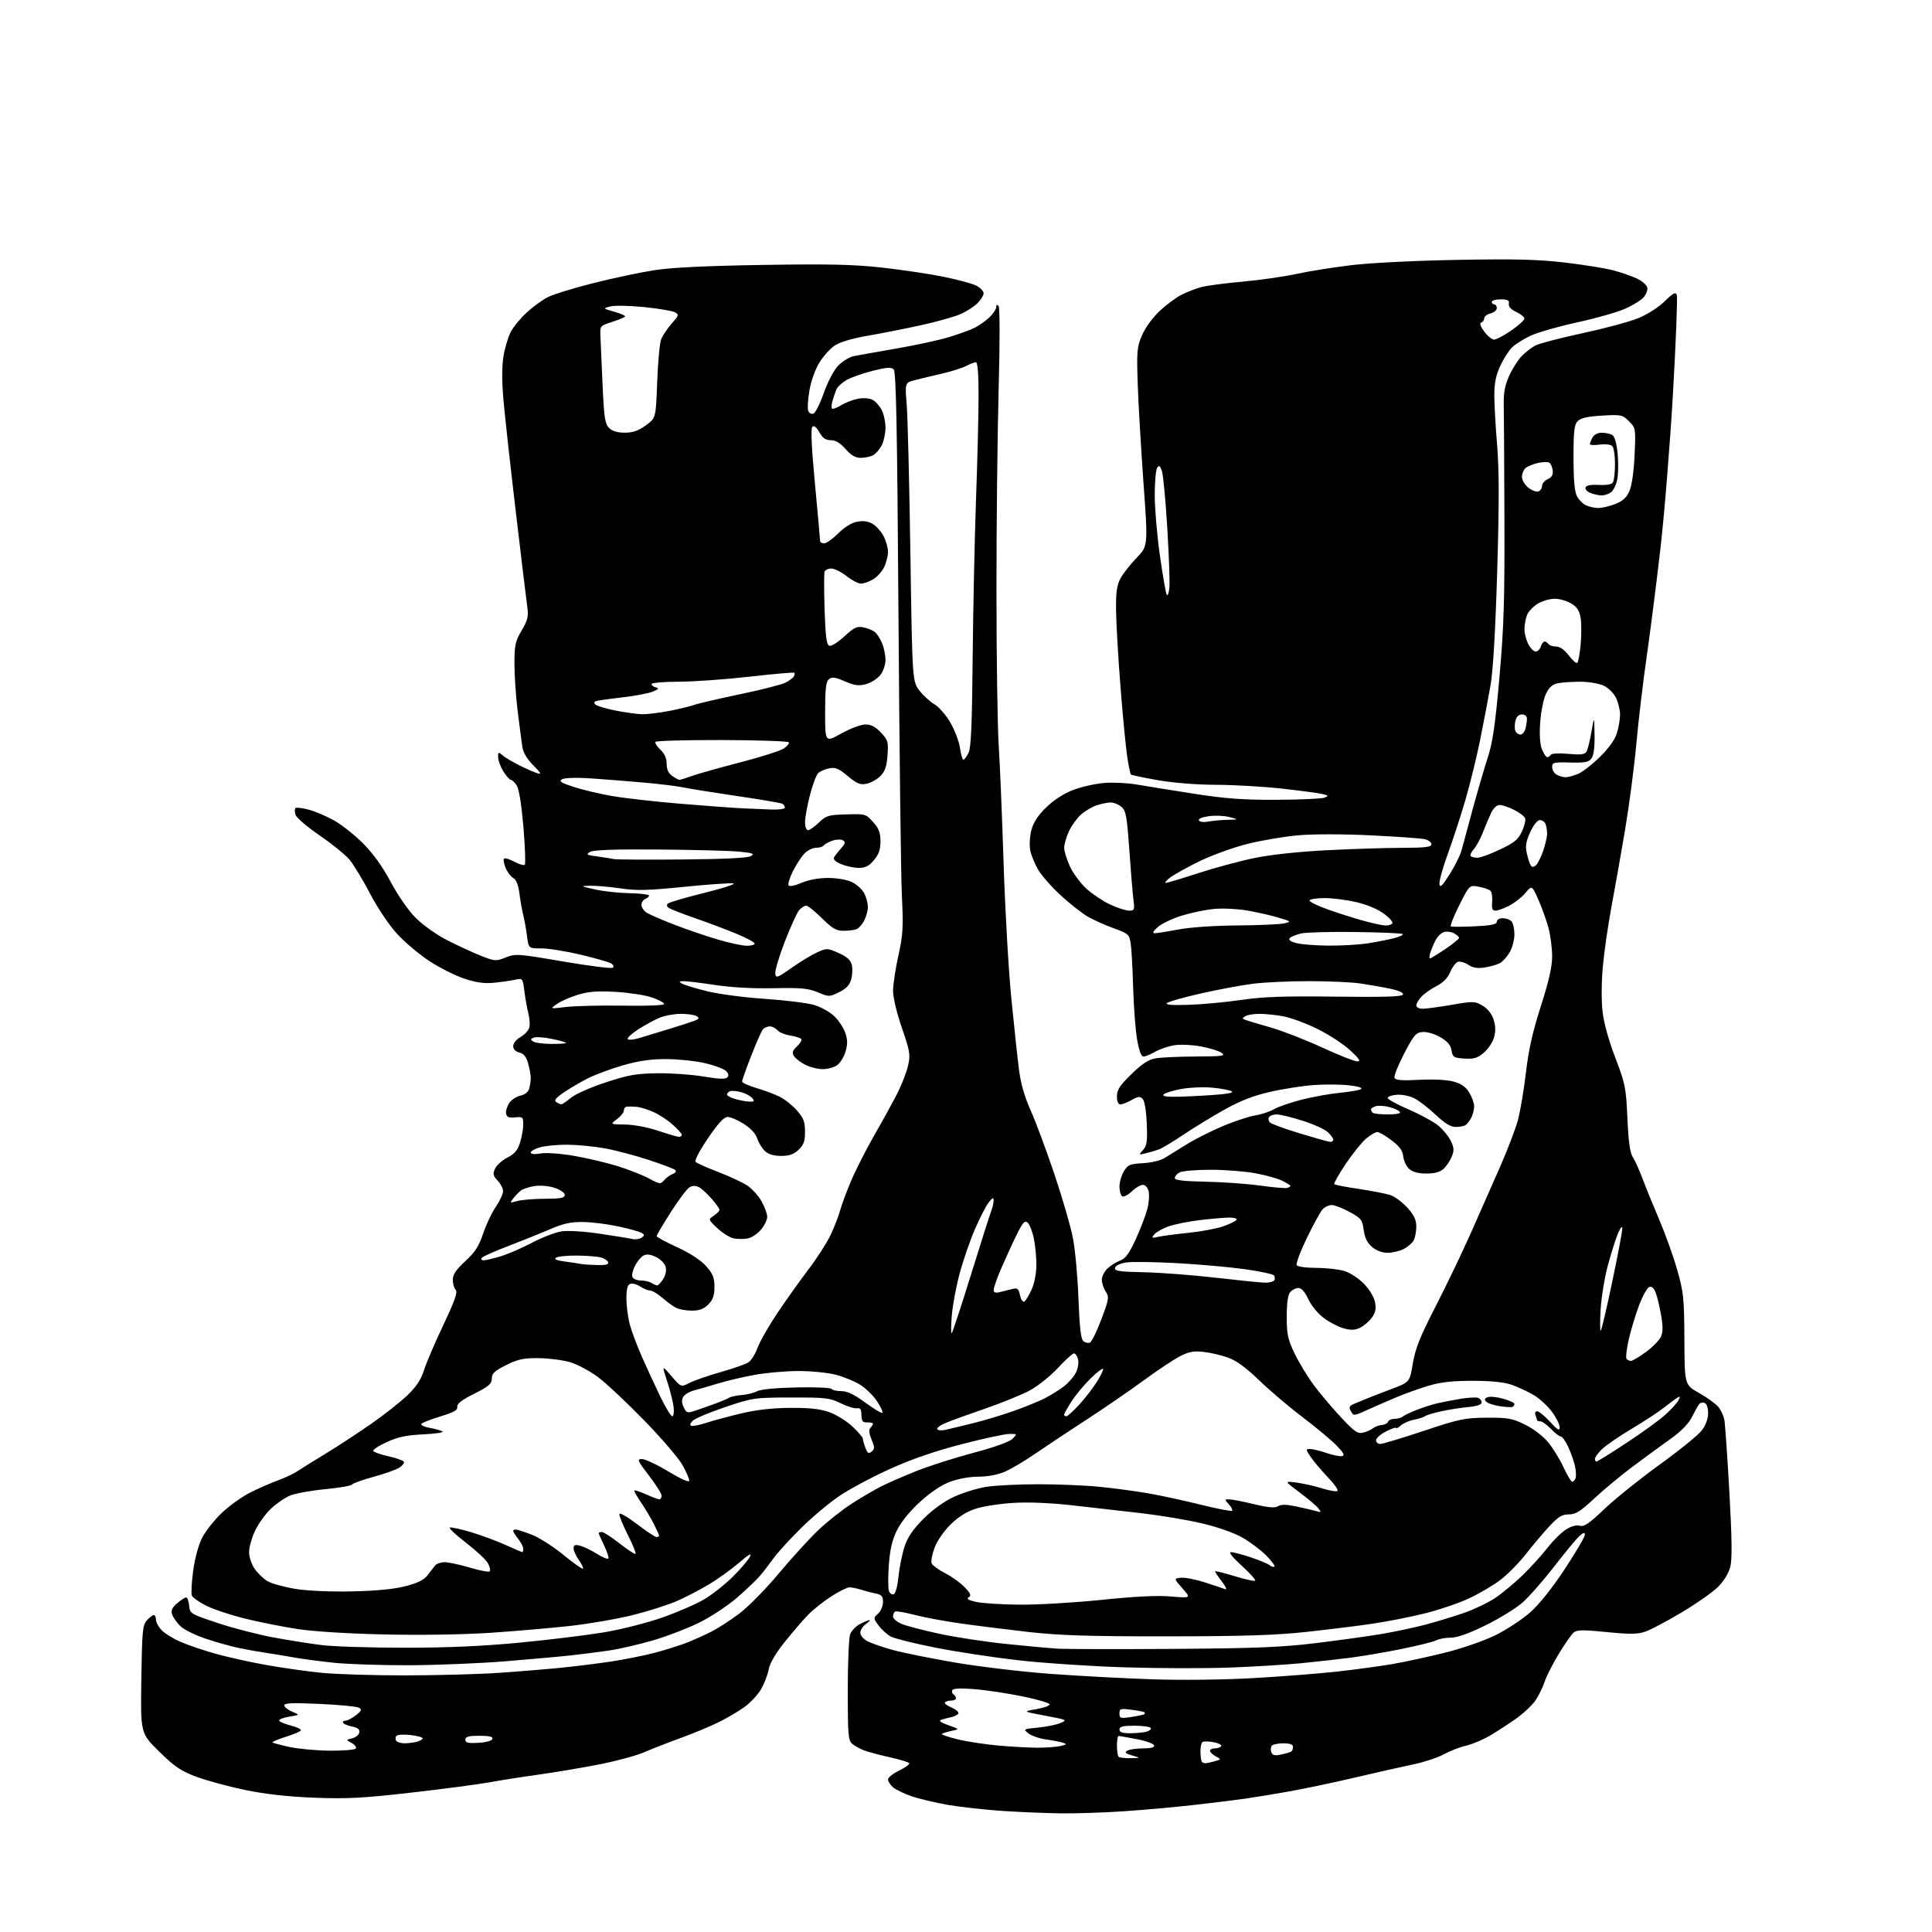<?xml version="1.0" encoding="UTF-8" standalone="no"?>
<svg 
  version="1.1" 
  xmlns="http://www.w3.org/2000/svg" 
  xmlns:xlink="http://www.w3.org/1999/xlink" 
  xmlns:svg="http://www.w3.org/2000/svg"
  xmlns:rdf="http://www.w3.org/1999/02/22-rdf-syntax-ns#"
  xmlns:cc="http://creativecommons.org/ns#"
  xmlns:dc="http://purl.org/dc/elements/1.1/"
  viewBox="0 0 768 768"
  width="768"
  height="768"
>
<style>svg {background-color: white; }</style>"
<path stroke="none" fill="black" fill-rule="evenodd" d="M422.00,720.84C416.23,720.77 405.80,720.35 398.83,719.90C391.86,719.45 381.98,718.36 376.86,717.48C371.74,716.59 365.12,715.00 362.13,713.96C359.15,712.91 355.88,711.29 354.86,710.37C353.84,709.45 353.00,708.08 353.00,707.33C353.00,706.59 355.00,705.00 357.45,703.81C359.90,702.62 361.69,701.31 361.44,700.90C361.19,700.49 357.72,699.43 353.74,698.55C349.76,697.67 345.15,696.43 343.50,695.81C341.85,695.18 339.71,694.00 338.75,693.18C337.19,691.85 337.00,689.51 337.00,671.91C337.00,661.03 337.43,651.00 337.96,649.61C338.48,648.23 340.26,646.40 341.91,645.55C343.55,644.70 345.25,644.00 345.67,644.00C346.10,644.00 345.44,644.70 344.22,645.56C343.00,646.41 342.00,647.98 342.00,649.03C342.00,650.14 343.23,651.59 344.91,652.45C346.51,653.28 351.12,654.86 355.16,655.96C359.20,657.06 370.38,659.30 380.00,660.94C389.62,662.59 406.73,664.60 418.00,665.42C429.27,666.24 447.50,667.21 458.50,667.56C470.12,667.94 486.88,667.73 498.50,667.06C509.50,666.43 524.35,665.27 531.51,664.48C538.66,663.69 548.56,662.34 553.51,661.49C558.45,660.64 567.90,658.59 574.50,656.94C581.37,655.23 589.95,652.24 594.57,649.96C599.00,647.77 605.22,643.66 608.38,640.85C611.93,637.68 617.17,631.10 622.07,623.65C626.43,617.01 630.00,610.93 630.00,610.14C630.00,609.02 629.52,609.12 627.86,610.60C626.68,611.64 622.17,617.09 617.83,622.69C613.49,628.30 607.81,634.76 605.22,637.04C602.62,639.33 596.00,643.40 590.51,646.10C583.84,649.37 579.24,651.00 576.69,651.00C574.59,651.00 571.98,651.48 570.89,652.06C569.80,652.64 563.65,654.18 557.21,655.48C550.77,656.78 541.67,658.34 537.00,658.94C532.33,659.55 523.55,660.53 517.50,661.13C511.45,661.73 498.62,662.52 489.00,662.88C479.38,663.25 460.48,663.21 447.00,662.79C433.52,662.37 414.40,661.09 404.50,659.95C394.60,658.81 379.84,656.55 371.70,654.94C363.56,653.32 355.69,651.37 354.20,650.60C352.72,649.83 350.51,647.85 349.30,646.21C347.12,643.25 347.12,643.20 349.05,641.45C350.12,640.48 351.00,638.42 351.00,636.86C351.00,634.58 350.47,633.93 348.25,633.48C346.74,633.18 344.12,632.50 342.43,631.97C340.74,631.43 338.61,631.00 337.70,631.00C336.79,631.00 333.58,632.57 330.57,634.50C327.56,636.42 323.43,639.69 321.40,641.75C319.37,643.81 315.13,648.72 311.99,652.65C308.27,657.30 306.01,661.15 305.56,663.65C305.17,665.77 303.80,669.30 302.52,671.51C301.24,673.71 298.24,676.92 295.85,678.63C293.46,680.34 288.80,683.07 285.50,684.69C282.20,686.31 275.45,689.11 270.50,690.91C265.55,692.71 259.02,695.26 256.00,696.58C252.97,697.90 244.88,700.08 238.00,701.42C231.12,702.76 220.32,704.57 214.00,705.45C207.68,706.32 198.90,707.70 194.50,708.51C190.10,709.31 176.15,711.15 163.50,712.59C144.26,714.79 137.97,715.12 125.00,714.62C114.52,714.21 105.62,713.22 97.53,711.56C90.95,710.20 82.20,707.84 78.09,706.30C71.84,703.95 69.43,702.32 63.24,696.24C55.86,688.99 55.86,688.99 56.18,667.60C56.47,648.23 56.68,646.01 58.40,644.10C59.45,642.95 60.69,642.00 61.15,642.00C61.62,642.00 62.00,642.82 62.00,643.81C62.00,644.81 62.97,646.66 64.15,647.93C65.34,649.21 68.71,651.31 71.64,652.60C74.57,653.90 80.91,656.06 85.73,657.41C90.56,658.75 99.67,660.77 106.00,661.89C112.33,663.02 122.16,664.40 127.86,664.97C133.55,665.54 148.40,666.00 160.86,665.99C173.31,665.98 190.03,665.54 198.00,665.00C205.97,664.46 217.22,663.54 223.00,662.96C228.78,662.38 237.78,661.26 243.00,660.47C248.22,659.68 255.98,658.12 260.24,657.01C264.50,655.89 270.25,654.08 273.01,652.99C275.78,651.90 280.18,649.93 282.78,648.61C285.39,647.29 290.39,644.06 293.88,641.43C297.38,638.80 304.40,631.67 309.49,625.58C314.57,619.48 321.63,611.74 325.17,608.36C328.70,604.98 334.73,600.20 338.55,597.74C342.37,595.27 347.75,592.13 350.50,590.76C353.25,589.39 359.56,586.65 364.52,584.67C369.48,582.70 379.60,579.47 387.02,577.50C395.24,575.32 401.27,573.16 402.47,571.96C404.43,570.01 404.43,570.00 401.28,570.00C399.54,570.00 391.04,571.83 382.39,574.06C371.90,576.77 362.47,580.01 354.08,583.79C347.16,586.90 338.12,591.70 334.00,594.45C329.88,597.20 322.85,603.06 318.40,607.47C313.94,611.89 308.98,617.34 307.38,619.58C305.77,621.83 303.33,624.98 301.95,626.58C300.57,628.19 296.53,632.03 292.97,635.11C289.41,638.20 282.83,642.57 278.35,644.82C273.87,647.08 265.63,650.28 260.04,651.94C254.45,653.60 246.42,655.47 242.19,656.09C237.96,656.71 231.12,657.58 227.00,658.03C222.88,658.49 211.18,659.54 201.00,660.38C190.82,661.21 173.50,661.92 162.50,661.96C151.50,661.99 138.00,661.54 132.50,660.95C127.00,660.37 120.03,659.44 117.00,658.89C113.97,658.34 109.03,657.52 106.00,657.07C102.97,656.63 98.03,655.75 95.00,655.12C91.97,654.49 86.05,652.83 81.83,651.43C77.60,650.03 73.02,647.75 71.62,646.34C70.22,644.94 68.77,642.86 68.41,641.71C67.92,640.17 68.46,639.00 70.43,637.31C71.90,636.04 73.51,635.00 73.99,635.00C74.48,635.00 75.01,636.46 75.19,638.25C75.49,641.44 75.70,641.57 86.50,645.16C92.55,647.18 102.45,649.74 108.50,650.87C114.55,652.00 123.31,653.39 127.97,653.96C132.63,654.53 147.48,655.00 160.97,655.00C177.91,655.00 192.00,654.37 206.50,652.98C218.05,651.88 233.10,650.04 239.95,648.90C246.89,647.74 257.20,645.13 263.26,643.00C269.24,640.89 276.68,637.67 279.80,635.83C282.92,634.00 287.99,630.02 291.07,627.00C294.15,623.97 297.26,620.37 297.99,619.00C299.01,617.09 297.99,617.64 293.72,621.27C290.64,623.90 285.28,627.75 281.81,629.83C278.34,631.90 272.66,634.86 269.19,636.39C265.71,637.92 257.84,640.44 251.69,641.98C245.53,643.53 234.20,645.49 226.50,646.35C218.80,647.20 204.50,648.43 194.71,649.08C184.19,649.78 167.04,650.04 152.71,649.72C137.97,649.38 124.40,648.53 118.00,647.53C112.22,646.63 103.01,644.79 97.53,643.45C92.05,642.11 85.15,639.84 82.21,638.40C79.26,636.96 76.59,635.09 76.26,634.25C75.94,633.40 76.17,628.98 76.78,624.43C77.43,619.56 78.90,614.16 80.34,611.32C81.68,608.67 85.23,604.18 88.23,601.34C91.23,598.51 96.34,594.86 99.59,593.24C102.84,591.62 107.75,589.47 110.50,588.47C113.25,587.46 116.62,585.89 118.00,584.96C119.38,584.04 124.55,580.82 129.50,577.81C134.45,574.79 142.67,569.41 147.76,565.85C152.85,562.29 159.23,557.25 161.94,554.66C165.47,551.27 167.33,548.47 168.52,544.72C169.43,541.85 172.90,533.74 176.23,526.70C180.78,517.07 182.01,513.61 181.15,512.75C180.52,512.12 180.00,510.32 180.00,508.76C180.00,506.63 181.25,504.77 184.95,501.35C188.83,497.78 190.36,495.41 192.02,490.45C193.18,486.97 195.44,482.18 197.04,479.81C198.65,477.44 199.97,474.63 199.98,473.56C199.99,472.50 199.03,470.59 197.83,469.32C196.01,467.38 195.84,466.64 196.79,464.55C197.41,463.19 199.63,461.21 201.71,460.14C204.62,458.65 205.79,457.25 206.75,454.11C207.44,451.87 208.00,448.64 208.00,446.94C208.00,444.06 207.78,443.87 204.77,444.17C202.29,444.42 201.45,444.08 201.18,442.70C200.99,441.71 201.53,439.84 202.38,438.54C203.24,437.24 205.25,435.88 206.86,435.53C208.72,435.12 210.01,434.08 210.38,432.69C210.71,431.49 210.98,429.60 210.98,428.50C210.99,427.40 210.52,424.82 209.95,422.76C209.20,420.06 208.22,418.84 206.46,418.40C204.90,418.01 204.00,417.07 204.00,415.85C204.00,414.75 205.28,413.17 206.95,412.21C208.58,411.28 210.14,409.59 210.42,408.45C210.71,407.31 210.54,404.83 210.05,402.94C209.56,401.05 208.85,397.09 208.47,394.15C207.79,388.80 207.79,388.80 204.64,389.48C202.91,389.85 199.15,390.39 196.28,390.67C192.49,391.04 189.26,390.58 184.54,389.01C180.95,387.82 174.75,384.70 170.76,382.09C166.77,379.48 161.02,374.65 157.98,371.36C154.76,367.88 150.26,361.21 147.20,355.39C144.31,349.89 140.63,343.79 139.02,341.83C137.40,339.88 132.04,335.51 127.10,332.13C122.17,328.74 117.83,325.05 117.47,323.91C117.11,322.78 117.10,321.57 117.44,321.23C117.78,320.88 120.18,321.17 122.76,321.86C125.34,322.55 129.94,324.53 132.98,326.25C136.02,327.97 141.20,332.11 144.50,335.44C148.41,339.39 152.19,344.69 155.36,350.66C158.21,356.01 162.31,361.92 165.25,364.87C168.13,367.76 173.53,371.58 177.89,373.81C182.07,375.95 188.08,378.72 191.24,379.96C196.73,382.13 197.16,382.15 201.02,380.61C204.90,379.06 205.85,379.12 223.97,382.23C234.36,384.01 243.22,385.11 243.65,384.68C244.09,384.25 243.78,383.48 242.97,382.98C242.16,382.47 236.74,380.92 230.93,379.53C225.12,378.14 218.06,377.00 215.24,377.00C210.12,377.00 210.12,377.00 209.52,372.25C209.19,369.64 208.53,365.93 208.05,364.00C207.56,362.07 206.86,358.13 206.49,355.23C206.03,351.72 205.22,349.65 204.04,349.02C203.07,348.50 201.70,346.69 201.00,345.01C200.30,343.32 200.01,341.65 200.36,341.31C200.71,340.96 202.55,341.52 204.45,342.55C206.36,343.57 208.22,344.11 208.60,343.74C208.97,343.37 208.73,336.64 208.07,328.78C207.31,319.86 206.32,313.66 205.41,312.25C204.61,311.01 203.55,310.00 203.06,310.00C202.57,310.00 201.23,308.48 200.08,306.63C198.94,304.78 198.00,302.23 198.00,300.98C198.00,298.88 198.14,298.82 199.75,300.23C200.71,301.08 203.75,302.89 206.50,304.26C209.25,305.62 212.48,307.04 213.68,307.41C215.36,307.94 214.99,307.22 212.01,304.24C209.53,301.77 207.98,299.17 207.65,296.95C207.37,295.05 206.54,288.77 205.82,283.00C205.09,277.23 204.50,268.68 204.50,264.00C204.50,256.44 204.82,254.96 207.37,250.62C209.83,246.44 210.14,245.08 209.59,241.12C209.23,238.58 207.16,221.43 204.99,203.00C202.81,184.57 200.61,164.60 200.10,158.61C199.50,151.70 199.51,145.54 200.12,141.74C200.65,138.45 201.93,134.11 202.96,132.08C203.99,130.06 206.85,126.55 209.32,124.28C211.78,122.00 215.59,119.23 217.77,118.12C219.96,117.00 228.15,114.48 235.98,112.51C243.81,110.53 254.78,108.22 260.36,107.37C267.22,106.33 281.18,105.66 303.50,105.31C329.74,104.90 339.43,105.12 350.80,106.39C358.67,107.27 369.64,108.91 375.19,110.04C380.74,111.17 386.57,112.76 388.14,113.57C389.71,114.39 391.00,115.74 391.00,116.57C391.00,117.41 389.88,119.21 388.52,120.57C387.15,121.94 384.03,123.91 381.59,124.96C379.14,126.01 372.05,127.98 365.82,129.34C359.59,130.70 350.12,132.57 344.76,133.49C338.71,134.54 333.81,136.00 331.80,137.36C330.02,138.56 327.28,141.61 325.71,144.15C324.06,146.82 322.40,151.47 321.76,155.21C321.15,158.75 320.94,162.40 321.29,163.31C321.64,164.23 322.56,164.72 323.36,164.42C324.14,164.11 326.00,160.41 327.49,156.18C329.04,151.75 331.46,147.17 333.19,145.36C334.84,143.63 337.61,141.93 339.34,141.58C341.08,141.22 348.80,139.85 356.50,138.52C364.20,137.19 373.65,135.13 377.50,133.94C381.35,132.75 385.85,131.10 387.50,130.27C389.15,129.45 391.74,127.61 393.25,126.20C394.76,124.78 396.00,122.95 396.00,122.11C396.00,121.17 396.35,120.96 396.92,121.55C397.48,122.13 397.50,135.29 396.97,155.00C396.49,172.88 396.10,208.88 396.11,235.00C396.11,261.12 396.52,288.80 397.01,296.50C397.51,304.20 398.38,325.35 398.96,343.50C399.53,361.65 400.92,385.73 402.03,397.00C403.15,408.27 404.53,421.10 405.10,425.50C405.79,430.76 407.36,436.21 409.71,441.43C411.67,445.78 415.88,457.09 419.07,466.55C422.26,476.01 425.61,487.52 426.50,492.13C427.40,496.73 428.39,507.59 428.71,516.25C429.14,527.60 429.67,532.31 430.64,533.11C431.37,533.72 432.54,534.00 433.24,533.73C433.93,533.46 435.98,529.31 437.79,524.50C440.84,516.39 440.96,515.59 439.54,513.42C438.69,512.13 438.00,510.01 438.00,508.71C438.00,507.41 439.01,505.40 440.25,504.24C441.49,503.08 443.76,501.65 445.31,501.07C447.46,500.25 448.91,498.26 451.55,492.45C453.45,488.29 455.50,482.90 456.11,480.47C456.73,478.03 456.94,474.91 456.59,473.52C456.23,472.08 455.24,471.00 454.29,471.00C453.36,471.00 451.38,472.17 449.89,473.61C448.39,475.04 446.68,475.92 446.08,475.55C445.49,475.18 445.00,473.45 445.01,471.69C445.01,469.94 445.80,467.19 446.77,465.60C448.35,463.00 449.16,462.66 454.37,462.38C457.77,462.19 461.38,461.32 463.01,460.28C464.55,459.30 468.65,456.77 472.11,454.66C475.58,452.54 482.09,449.30 486.57,447.44C491.05,445.59 496.68,443.75 499.08,443.37C501.48,442.99 504.80,441.88 506.47,440.91C508.14,439.93 513.10,438.23 517.50,437.12C521.90,436.01 528.65,434.79 532.50,434.42C536.35,434.04 540.15,433.39 540.95,432.97C541.86,432.48 540.21,431.92 536.53,431.46C533.30,431.06 526.96,430.99 522.45,431.31C517.93,431.63 510.02,432.85 504.87,434.04C498.09,435.59 493.01,437.58 486.50,441.23C481.55,444.01 474.25,448.48 470.27,451.16C466.29,453.84 462.02,456.41 460.77,456.87C459.52,457.33 457.16,458.03 455.53,458.43C452.60,459.14 452.58,459.12 454.38,457.13C455.92,455.43 456.15,453.76 455.85,446.60C455.64,441.42 454.99,437.59 454.21,436.81C453.15,435.75 452.36,435.83 449.88,437.26C448.20,438.22 446.20,439.00 445.42,439.00C444.49,439.00 444.00,437.90 444.00,435.80C444.00,433.21 445.12,431.51 449.79,426.96C454.17,422.71 456.56,421.17 459.54,420.68C461.72,420.32 468.90,420.00 475.50,419.98C485.85,419.94 487.25,419.75 485.70,418.57C484.71,417.82 481.03,416.67 477.52,416.00C473.96,415.33 469.23,415.11 466.82,415.50C464.44,415.88 461.01,417.05 459.19,418.09C457.37,419.14 455.28,420.00 454.55,420.00C453.67,420.00 452.79,417.64 452.02,413.25C451.37,409.54 450.66,400.20 450.44,392.50C450.22,384.80 449.78,376.86 449.45,374.86C448.90,371.45 448.46,371.07 442.68,368.98C439.28,367.75 434.64,365.67 432.36,364.35C430.09,363.02 425.29,359.25 421.71,355.97C418.12,352.68 414.06,348.07 412.68,345.72C411.30,343.36 409.87,339.84 409.51,337.88C409.14,335.92 409.37,332.33 410.01,329.91C410.83,326.85 412.65,324.08 415.97,320.87C418.97,317.96 422.93,315.41 426.62,314.01C429.86,312.78 435.35,311.54 438.84,311.25C442.32,310.95 448.17,311.23 451.84,311.86C455.50,312.49 465.71,314.13 474.52,315.50C487.19,317.48 494.08,317.99 507.52,317.93C516.86,317.89 525.38,317.51 526.46,317.09C528.25,316.39 528.19,316.26 525.78,315.66C524.32,315.29 517.14,314.32 509.81,313.51C502.49,312.69 490.65,312.00 483.50,311.97C475.65,311.95 466.44,311.21 460.25,310.13C454.61,309.14 449.79,308.13 449.55,307.88C449.31,307.64 448.66,304.53 448.11,300.97C447.56,297.41 446.36,285.05 445.45,273.50C444.53,261.95 443.73,248.22 443.66,243.00C443.56,235.53 443.92,232.75 445.37,230.00C446.39,228.07 449.27,224.38 451.79,221.78C456.37,217.06 456.37,217.06 454.54,191.78C453.54,177.88 452.51,160.17 452.25,152.43C451.83,139.54 451.97,137.94 454.00,133.22C455.28,130.24 458.22,126.20 460.97,123.63C463.58,121.19 467.47,118.29 469.61,117.20C471.76,116.10 475.31,114.72 477.51,114.13C479.70,113.54 487.12,112.56 494.00,111.95C500.88,111.34 510.47,109.96 515.32,108.90C520.17,107.84 530.07,106.26 537.32,105.39C544.86,104.49 562.90,103.59 579.50,103.30C602.27,102.89 611.40,103.12 622.00,104.36C629.42,105.23 638.08,106.62 641.23,107.45C644.38,108.28 648.65,109.76 650.71,110.73C652.78,111.71 654.63,113.32 654.82,114.33C655.02,115.33 654.35,117.08 653.34,118.22C652.33,119.36 649.03,121.39 646.00,122.74C642.98,124.09 634.43,126.52 627.00,128.14C619.58,129.76 611.25,132.14 608.50,133.42C605.75,134.70 602.44,136.77 601.14,138.02C599.84,139.27 597.70,142.59 596.40,145.39C594.67,149.10 594.02,152.27 594.01,156.95C594.00,160.49 594.51,169.49 595.13,176.95C595.95,186.92 595.96,200.14 595.16,227.00C594.44,251.08 593.53,266.56 592.49,272.50C591.63,277.45 589.79,287.12 588.40,294.00C587.02,300.88 584.37,311.68 582.52,318.00C580.67,324.32 577.53,333.97 575.53,339.42C573.54,344.88 572.04,350.28 572.20,351.42C572.43,353.04 573.33,352.18 576.28,347.50C578.36,344.20 580.48,339.93 580.99,338.00C581.51,336.07 583.52,328.65 585.46,321.50C587.41,314.35 590.10,305.12 591.45,301.00C593.35,295.21 594.39,288.04 596.03,269.50C597.80,249.52 598.14,238.88 598.03,206.00C597.96,184.28 597.84,163.80 597.76,160.50C597.67,156.21 598.26,153.08 599.87,149.50C601.10,146.75 603.32,143.22 604.80,141.66C606.29,140.10 608.78,138.15 610.34,137.34C611.90,136.52 620.31,134.33 629.01,132.47C637.72,130.60 647.69,127.92 651.16,126.51C654.85,125.01 659.24,122.22 661.70,119.80C665.12,116.45 666.05,115.96 666.55,117.26C666.89,118.15 666.22,135.44 665.07,155.69C663.92,175.93 661.66,203.98 660.05,218.01C658.44,232.05 655.97,251.45 654.57,261.14C653.16,270.83 651.32,286.35 650.48,295.63C649.63,304.91 647.60,320.38 645.97,330.00C644.34,339.62 641.91,353.35 640.57,360.50C639.23,367.65 637.70,378.27 637.16,384.11C636.59,390.36 636.54,397.76 637.04,402.11C637.57,406.67 639.51,413.72 642.12,420.50C646.08,430.82 646.37,432.31 646.92,444.55C647.35,454.00 647.95,458.28 649.10,460.05C649.97,461.40 651.70,465.20 652.92,468.50C654.15,471.80 657.14,479.14 659.57,484.82C661.99,490.49 665.21,499.49 666.73,504.82C669.25,513.69 669.49,516.01 669.57,532.50C669.65,550.50 669.65,550.50 675.40,553.73C678.56,555.51 682.00,557.99 683.04,559.23C684.08,560.48 685.18,562.85 685.47,564.50C685.77,566.15 686.66,579.00 687.45,593.06C688.49,611.69 688.59,619.76 687.82,622.82C687.17,625.38 685.28,628.48 682.97,630.79C680.90,632.87 674.41,637.42 668.57,640.91C662.73,644.40 656.21,647.85 654.08,648.58C650.95,649.66 648.01,649.70 638.69,648.77C629.34,647.83 626.87,647.86 625.59,648.93C624.72,649.65 622.04,653.47 619.65,657.42C617.25,661.37 614.71,666.37 614.00,668.55C613.28,670.72 611.68,674.02 610.42,675.88C609.17,677.74 605.75,680.97 602.82,683.07C599.89,685.16 595.15,688.25 592.29,689.93C589.42,691.60 585.12,693.41 582.74,693.95C580.35,694.48 576.39,696.02 573.95,697.36C571.50,698.69 566.12,700.48 562.00,701.33C557.88,702.18 547.52,704.51 539.00,706.52C530.48,708.52 518.55,711.04 512.50,712.11C506.45,713.19 498.57,714.48 495.00,714.99C491.43,715.49 482.43,716.61 475.00,717.46C467.57,718.31 454.98,719.45 447.00,719.99C439.02,720.53 427.77,720.91 422.00,720.84zM479.31,700.90C479.96,700.85 481.62,700.48 483.00,700.09C485.50,699.38 485.50,699.38 483.25,698.15C482.01,697.48 481.00,696.50 481.00,695.96C481.00,695.43 481.87,695.00 482.94,695.00C484.01,695.00 485.13,694.60 485.43,694.11C485.73,693.62 484.40,692.92 482.47,692.56C480.54,692.20 478.55,692.16 478.05,692.47C477.55,692.78 477.16,694.49 477.20,696.27C477.24,698.05 477.46,699.84 477.69,700.25C477.93,700.66 478.65,700.96 479.31,700.90zM449.42,698.91C453.50,698.82 453.50,698.82 450.06,697.83C447.45,697.08 446.97,696.63 448.06,695.94C448.85,695.44 451.68,695.02 454.33,695.02C457.67,695.00 459.04,694.62 458.76,693.79C458.54,693.12 455.47,692.02 451.93,691.35C448.39,690.68 445.16,690.10 444.75,690.06C444.34,690.03 444.00,691.73 444.00,693.83C444.00,695.94 444.30,697.97 444.67,698.33C445.03,698.70 447.17,698.96 449.42,698.91zM509.25,697.46C511.04,697.08 512.84,696.57 513.25,696.32C513.66,696.08 514.00,695.23 514.00,694.44C514.00,693.43 512.82,693.00 510.06,693.00C507.89,693.00 505.83,693.47 505.47,694.05C505.11,694.62 505.09,695.79 505.41,696.63C505.85,697.78 506.79,697.99 509.25,697.46zM131.19,695.92C136.52,695.96 141.15,695.57 141.47,695.05C141.79,694.53 141.03,693.54 139.78,692.86C137.50,691.62 137.50,691.62 139.99,691.02C141.37,690.68 142.64,689.64 142.82,688.70C143.06,687.47 142.27,686.80 140.05,686.36C138.35,686.02 136.72,685.35 136.42,684.87C136.12,684.39 136.52,684.00 137.31,684.00C138.09,684.00 139.96,683.03 141.47,681.85C143.76,680.04 143.96,679.56 142.66,678.83C141.81,678.36 134.79,677.68 127.06,677.33C116.41,676.84 113.00,676.98 113.00,677.89C113.00,678.55 114.40,679.68 116.11,680.40C119.22,681.71 119.22,681.71 115.11,682.37C112.85,682.73 111.00,683.41 111.00,683.89C111.00,684.37 113.04,685.28 115.54,685.91C118.04,686.54 119.86,687.42 119.58,687.88C119.29,688.33 116.55,689.50 113.48,690.46C110.40,691.43 108.08,692.41 108.31,692.65C108.55,692.88 111.61,693.70 115.12,694.46C118.63,695.22 125.86,695.88 131.19,695.92zM412.50,694.74C415.80,694.75 419.85,694.45 421.50,694.08C424.09,693.48 424.22,693.30 422.50,692.75C421.40,692.40 418.35,691.81 415.71,691.44C413.08,691.07 409.97,689.98 408.80,689.04C406.71,687.35 406.79,687.30 412.58,686.75C415.84,686.44 419.85,685.63 421.50,684.95C424.40,683.74 424.20,683.65 415.50,682.02C406.50,680.33 406.50,680.33 411.94,679.42C414.93,678.91 417.31,678.05 417.22,677.50C417.13,676.95 412.28,675.52 406.45,674.33C400.61,673.14 392.10,671.85 387.54,671.47C382.15,671.03 379.03,671.15 378.61,671.82C378.26,672.39 378.42,673.14 378.98,673.49C379.54,673.84 380.00,674.54 380.00,675.06C380.00,675.58 379.17,676.00 378.17,676.00C377.16,676.00 376.03,676.31 375.65,676.68C375.27,677.06 376.32,677.94 377.98,678.64C379.64,679.33 381.00,680.37 381.00,680.93C381.00,681.50 379.76,682.23 378.25,682.56C376.74,682.90 374.82,683.41 374.00,683.70C373.07,684.03 374.22,684.83 377.00,685.80C381.50,687.38 381.50,687.38 378.20,688.07C376.38,688.46 374.68,688.99 374.40,689.26C374.13,689.54 376.96,690.50 380.70,691.41C384.44,692.32 391.77,693.44 397.00,693.90C402.23,694.35 409.20,694.73 412.50,694.74zM160.81,692.99C162.29,692.98 164.51,692.70 165.75,692.37C166.99,692.04 168.00,691.43 168.00,691.01C168.00,690.60 165.86,690.01 163.25,689.71C160.64,689.41 158.11,689.53 157.64,689.99C157.16,690.45 157.08,691.31 157.45,691.91C157.82,692.51 159.33,692.99 160.81,692.99zM190.17,692.80C193.19,692.63 195.51,691.98 195.75,691.25C196.05,690.35 194.60,690.00 190.58,690.00C186.20,690.00 185.00,690.33 185.00,691.55C185.00,692.79 186.03,693.04 190.17,692.80zM449.25,688.99C451.59,688.98 454.51,688.70 455.74,688.37C456.97,688.04 457.73,687.37 457.43,686.89C457.13,686.40 454.21,686.00 450.94,686.00C446.33,686.00 445.00,686.33 445.00,687.50C445.00,688.60 446.13,689.00 449.25,688.99zM449.75,682.52C452.36,682.13 454.69,681.63 454.92,681.41C455.15,681.18 455.15,680.84 454.92,680.64C454.69,680.44 452.36,680.00 449.75,679.66C445.40,679.09 445.00,679.21 445.00,681.13C445.00,683.06 445.37,683.17 449.75,682.52zM466.50,655.46C499.17,655.23 509.52,654.81 523.00,653.17C532.08,652.06 543.77,650.44 549.00,649.57C554.23,648.69 562.10,647.02 566.50,645.86C570.90,644.70 577.84,642.59 581.93,641.17C586.01,639.76 591.63,637.06 594.43,635.18C597.22,633.30 602.11,629.23 605.30,626.13C608.50,623.03 612.93,618.14 615.17,615.26C617.40,612.38 620.74,609.09 622.60,607.94C624.73,606.62 626.73,606.10 628.04,606.51C629.67,607.03 631.71,605.63 637.80,599.83C642.04,595.79 651.90,587.87 659.71,582.23C667.53,576.58 675.07,570.47 676.46,568.64C678.08,566.52 679.00,564.02 679.00,561.76C679.00,559.61 678.44,558.00 677.57,557.67C676.79,557.37 675.77,557.65 675.32,558.31C674.86,558.96 673.59,561.28 672.49,563.45C671.22,565.96 668.18,569.05 664.11,571.95C660.59,574.45 653.84,579.39 649.11,582.93C644.37,586.46 637.45,592.20 633.73,595.68C628.21,600.83 626.34,602.00 623.62,602.00C620.91,602.00 619.43,602.91 615.87,606.75C613.44,609.36 609.27,614.30 606.60,617.73C603.92,621.16 599.40,625.76 596.55,627.96C593.70,630.16 587.94,633.54 583.75,635.48C579.56,637.41 571.50,640.12 565.83,641.49C560.16,642.87 551.02,644.65 545.51,645.46C540.01,646.28 528.30,647.73 519.50,648.69C507.09,650.04 494.65,650.44 464.00,650.47C432.73,650.49 421.27,650.13 409.00,648.75C400.48,647.78 388.32,646.26 382.00,645.37C375.68,644.49 367.37,642.94 363.55,641.94C359.73,640.94 356.24,640.35 355.80,640.62C355.36,640.89 355.00,641.79 355.00,642.61C355.00,643.43 356.54,644.74 358.42,645.53C360.29,646.31 366.99,648.07 373.30,649.43C379.60,650.80 391.45,652.61 399.63,653.46C407.81,654.31 417.20,655.17 420.50,655.37C423.80,655.57 444.50,655.61 466.50,655.46zM405.50,637.88C412.65,637.94 427.27,637.07 438.00,635.96C451.21,634.60 460.08,634.16 465.48,634.62C473.47,635.30 473.47,635.30 470.04,631.40C466.60,627.50 466.60,627.50 469.38,627.18C470.91,627.00 475.16,627.81 478.83,628.98C482.50,630.16 486.17,631.39 486.99,631.72C487.85,632.07 487.31,630.79 485.74,628.73C484.23,626.75 483.00,624.91 483.00,624.64C483.00,624.38 486.47,625.23 490.71,626.53C494.95,627.84 498.66,628.66 498.96,628.35C499.26,628.04 496.84,625.36 493.59,622.39C489.85,618.99 488.30,617.00 489.37,617.00C490.30,617.00 493.86,617.94 497.28,619.09C500.70,620.24 504.07,621.66 504.77,622.23C505.47,622.81 506.30,623.03 506.61,622.73C506.92,622.42 505.41,620.41 503.25,618.25C501.10,616.10 496.86,612.92 493.83,611.19C490.60,609.34 484.03,607.02 477.91,605.58C472.19,604.22 461.20,602.39 453.50,601.49C445.80,600.60 433.43,599.19 426.00,598.36C417.66,597.42 408.82,597.06 402.87,597.42C397.58,597.73 390.83,598.77 387.88,599.73C384.30,600.88 380.98,602.96 377.90,605.98C375.22,608.60 372.54,612.48 371.52,615.21C370.55,617.80 370.02,620.60 370.33,621.42C370.65,622.25 373.06,624.02 375.70,625.37C378.34,626.71 381.84,629.23 383.48,630.95C385.86,633.46 386.18,634.27 385.07,634.96C384.09,635.57 384.97,636.11 388.09,636.80C390.51,637.34 398.35,637.83 405.50,637.88zM355.25,633.75C355.99,633.51 356.77,630.60 357.17,626.68C357.53,623.02 358.62,617.66 359.58,614.77C360.84,610.97 362.92,607.92 367.11,603.73C370.72,600.12 375.27,596.84 379.20,595.02C382.66,593.41 388.43,591.62 392.00,591.05C395.57,590.48 404.86,590.01 412.64,590.01C420.42,590.00 431.45,590.46 437.14,591.03C442.84,591.60 451.55,592.77 456.50,593.63C461.45,594.49 470.84,596.53 477.37,598.15C483.90,599.77 489.49,600.85 489.78,600.55C490.08,600.25 489.50,599.11 488.51,598.01C486.75,596.06 486.75,596.00 488.60,596.01C489.64,596.01 494.06,596.87 498.42,597.91C504.25,599.31 506.79,599.52 508.05,598.74C509.26,597.98 511.30,598.00 515.13,598.81C518.08,599.43 521.62,600.26 523.00,600.64C525.33,601.30 525.40,601.22 524.00,599.50C523.17,598.48 519.80,595.64 516.50,593.18C510.50,588.71 510.50,588.71 515.43,589.36C518.14,589.72 522.75,590.76 525.67,591.68C528.59,592.60 531.29,593.04 531.68,592.66C532.06,592.27 530.34,589.83 527.84,587.23C525.35,584.63 522.31,581.04 521.09,579.25C518.99,576.18 518.97,576.00 520.75,576.00C521.79,576.00 524.73,576.71 527.28,577.58C529.83,578.45 532.63,579.01 533.50,578.83C534.69,578.58 534.14,577.54 531.29,574.60C529.20,572.46 523.15,567.41 517.83,563.37C512.50,559.34 504.73,552.74 500.55,548.71C495.38,543.72 491.44,540.83 488.20,539.67C485.58,538.73 481.21,537.71 478.47,537.40C474.49,536.95 472.60,537.31 468.99,539.17C466.52,540.45 459.97,544.82 454.44,548.87C448.91,552.92 438.75,559.89 431.86,564.37C424.96,568.84 415.86,574.88 411.64,577.79C407.42,580.71 401.91,583.97 399.40,585.04C396.59,586.25 392.57,587.00 388.95,587.00C385.49,587.00 380.84,587.84 377.65,589.03C374.17,590.33 369.87,593.21 365.67,597.07C361.59,600.80 358.13,605.08 356.52,608.37C354.61,612.27 353.77,615.94 353.32,622.24C352.99,626.96 353.01,631.57 353.36,632.49C353.71,633.41 354.56,633.98 355.25,633.75zM140.00,632.60C149.72,632.39 156.73,631.70 161.28,630.51C166.17,629.24 168.60,628.01 170.02,626.12C171.10,624.68 172.45,622.94 173.03,622.25C173.61,621.56 175.30,621.00 176.79,621.00C178.28,621.00 182.77,621.96 186.77,623.15C190.76,624.33 194.33,625.01 194.68,624.65C195.04,624.29 194.73,622.85 193.98,621.46C193.23,620.06 189.28,616.37 185.21,613.24C181.13,610.12 178.26,607.41 178.83,607.22C179.40,607.03 183.16,607.85 187.19,609.05C191.21,610.24 197.37,612.52 200.89,614.11C204.40,615.70 207.44,617.00 207.64,617.00C207.84,617.00 208.00,616.39 208.00,615.63C208.00,614.88 207.10,613.13 206.00,611.73C204.90,610.33 204.00,608.92 204.00,608.59C204.00,608.27 204.43,608.00 204.96,608.00C205.49,608.00 208.30,608.89 211.21,609.99C214.12,611.08 219.82,614.70 223.88,618.02C227.94,621.35 231.48,623.85 231.74,623.59C232.00,623.33 231.27,621.78 230.11,620.15C228.95,618.52 228.00,616.42 228.00,615.49C228.00,614.15 228.56,613.92 230.58,614.43C232.00,614.79 234.97,616.22 237.18,617.61C239.38,619.00 241.46,619.88 241.78,619.55C242.11,619.22 241.39,616.93 240.19,614.45C238.98,611.97 238.00,609.73 238.00,609.47C238.00,609.21 238.56,609.00 239.25,609.00C239.94,609.00 243.13,611.06 246.34,613.58C249.54,616.10 252.39,617.95 252.65,617.68C252.91,617.42 251.50,613.97 249.51,610.02C247.52,606.07 246.04,602.37 246.23,601.80C246.42,601.23 249.58,603.07 253.25,605.88C256.92,608.70 260.39,611.00 260.96,611.00C261.53,611.00 262.00,610.76 262.00,610.46C262.00,610.16 261.04,608.03 259.86,605.71C258.69,603.39 256.39,599.56 254.77,597.18C253.14,594.80 251.97,592.69 252.18,592.49C252.38,592.29 254.50,592.99 256.88,594.06C259.27,595.13 261.62,596.00 262.11,596.00C262.60,596.00 263.00,595.35 263.00,594.56C263.00,593.77 260.74,590.17 257.97,586.56C253.36,580.54 253.13,580.00 255.22,580.00C256.47,580.00 261.21,582.24 265.75,584.97C270.83,588.02 274.00,589.41 274.00,588.59C274.00,587.85 272.79,585.06 271.30,582.38C269.82,579.69 262.96,571.70 256.05,564.61C249.15,557.52 240.86,549.75 237.63,547.35C234.40,544.95 229.41,542.30 226.54,541.47C223.67,540.64 218.07,539.92 214.09,539.88C208.07,539.83 205.92,540.29 201.18,542.66C196.55,544.98 195.50,545.96 195.50,548.00C195.50,550.09 194.36,551.07 188.50,554.03C183.51,556.54 181.58,558.04 181.78,559.24C182.00,560.53 180.44,561.42 175.03,563.06C171.16,564.23 167.76,565.58 167.47,566.05C167.18,566.52 168.64,567.20 170.72,567.58C172.80,567.95 175.13,568.59 175.89,569.00C176.66,569.41 173.29,569.94 168.39,570.17C161.50,570.51 158.19,571.21 153.68,573.28C150.47,574.75 148.09,576.34 148.38,576.81C148.67,577.28 151.40,578.22 154.44,578.90C157.48,579.58 160.21,580.54 160.51,581.02C160.82,581.51 160.04,582.58 158.78,583.40C157.53,584.21 152.90,585.86 148.50,587.06C144.10,588.26 140.25,589.64 139.94,590.13C139.63,590.61 134.80,591.45 129.22,591.98C123.63,592.51 117.36,593.66 115.28,594.52C113.20,595.39 109.76,597.76 107.63,599.80C105.50,601.83 102.69,605.75 101.39,608.50C100.09,611.25 99.02,615.05 99.01,616.94C99.00,618.86 99.97,621.80 101.20,623.59C102.42,625.36 104.73,627.59 106.35,628.55C107.97,629.50 112.94,630.88 117.39,631.60C122.32,632.40 131.19,632.79 140.00,632.60zM624.97,589.00C625.42,589.00 626.02,588.38 626.32,587.62C626.61,586.86 626.49,584.65 626.05,582.71C625.61,580.77 624.41,577.35 623.38,575.12C622.34,572.88 621.02,571.04 620.44,571.03C619.85,571.01 618.08,569.65 616.50,568.00C614.92,566.35 613.04,565.00 612.31,565.00C611.59,565.00 611.00,564.81 611.00,564.58C611.00,564.35 610.73,563.45 610.39,562.58C610.04,561.65 610.31,561.00 611.05,561.00C611.74,561.00 614.04,562.87 616.15,565.17C619.24,568.51 620.00,568.94 620.00,567.36C620.00,566.28 618.61,563.50 616.90,561.18C615.20,558.87 611.92,555.87 609.62,554.52C607.32,553.17 603.43,551.36 600.97,550.49C597.97,549.43 592.92,548.91 585.51,548.90C577.50,548.89 572.73,549.41 568.00,550.82C564.42,551.88 558.80,553.88 555.50,555.26C552.20,556.64 546.92,558.94 543.77,560.36C538.14,562.91 538.03,562.92 536.99,560.97C536.08,559.28 536.33,558.83 538.71,557.87C540.25,557.26 542.40,556.36 543.50,555.89C544.60,555.42 548.85,553.78 552.94,552.24C560.37,549.45 560.37,549.45 561.63,541.97C562.62,536.05 564.48,531.39 570.59,519.50C574.83,511.25 581.20,497.98 584.75,490.00C588.30,482.02 593.56,470.10 596.45,463.50C599.33,456.90 602.45,448.70 603.39,445.28C604.32,441.85 605.75,433.41 606.56,426.51C607.62,417.39 609.25,410.14 612.51,399.96C615.69,390.04 617.00,384.28 617.00,380.19C617.00,377.02 616.36,371.96 615.57,368.96C614.78,365.96 612.97,360.89 611.55,357.69C608.97,351.88 608.97,351.88 606.36,354.98C604.92,356.69 602.02,358.97 599.91,360.04C597.81,361.12 595.35,362.00 594.46,362.00C593.23,362.00 592.92,361.18 593.15,358.52C593.31,356.61 593.01,354.62 592.47,354.10C591.94,353.58 589.84,352.85 587.81,352.48C584.12,351.80 584.12,351.80 580.08,359.85C577.85,364.28 576.36,368.07 576.76,368.27C577.17,368.47 581.44,368.45 586.25,368.22C592.87,367.90 595.00,367.46 595.00,366.40C595.00,365.61 596.00,365.00 597.30,365.00C598.56,365.00 600.14,365.54 600.80,366.20C601.46,366.86 602.00,369.22 602.00,371.45C601.99,373.69 601.13,376.92 600.05,378.69C598.98,380.44 597.24,382.34 596.18,382.90C595.12,383.47 592.45,384.22 590.25,384.58C587.33,385.04 585.56,384.76 583.64,383.50C582.19,382.55 580.32,382.05 579.46,382.38C578.61,382.70 577.25,384.55 576.45,386.47C575.48,388.79 573.66,390.64 571.03,391.98C568.86,393.09 566.16,394.99 565.04,396.19C563.92,397.39 563.00,398.97 563.00,399.69C563.00,400.42 564.10,401.00 565.50,401.00C566.87,401.00 572.07,400.30 577.05,399.44C585.66,397.95 586.26,397.97 589.30,399.74C591.31,400.91 592.95,402.95 593.69,405.21C594.53,407.73 594.60,409.88 593.92,412.34C593.38,414.28 591.54,417.05 589.84,418.48C587.29,420.62 585.89,421.04 582.12,420.80C577.88,420.52 577.47,420.26 577.00,417.53C576.63,415.37 575.39,413.93 572.50,412.27C570.21,410.96 567.21,410.09 565.50,410.24C562.83,410.47 562.02,411.43 558.17,418.82C555.79,423.40 554.06,427.72 554.34,428.44C554.71,429.42 557.10,429.61 564.17,429.25C569.73,428.96 575.24,429.24 577.80,429.94C580.87,430.77 582.64,432.01 584.04,434.30C585.11,436.06 585.99,438.54 586.00,439.82C586.00,441.09 585.48,443.11 584.85,444.32C584.22,445.52 583.21,446.83 582.60,447.23C582.00,447.64 580.24,447.98 578.69,447.98C576.69,448.00 574.38,446.59 570.69,443.13C567.84,440.45 564.01,437.50 562.19,436.57C560.33,435.63 557.26,435.02 555.19,435.19C553.16,435.36 551.56,435.95 551.64,436.50C551.72,437.05 555.45,439.07 559.93,441.00C564.41,442.93 569.66,445.78 571.60,447.34C573.53,448.90 575.83,451.68 576.71,453.52C578.04,456.30 578.10,457.36 577.06,459.86C576.38,461.51 574.91,463.68 573.80,464.68C572.45,465.91 570.23,466.50 567.00,466.50C563.74,466.50 561.56,465.91 560.16,464.65C559.03,463.63 557.97,461.39 557.81,459.69C557.58,457.39 556.38,455.73 553.17,453.29C550.79,451.48 548.24,450.00 547.50,450.00C546.76,450.00 544.76,451.17 543.06,452.61C541.35,454.04 537.69,458.59 534.92,462.71C532.15,466.84 530.12,470.45 530.40,470.73C530.69,471.02 535.10,471.88 540.21,472.63C545.32,473.39 550.93,474.49 552.68,475.06C554.44,475.64 557.47,477.89 559.43,480.06C562.12,483.03 563.00,484.89 563.00,487.57C563.00,489.53 562.54,492.00 561.97,493.06C561.40,494.11 559.63,495.66 558.02,496.49C556.41,497.32 553.53,498.00 551.61,498.00C549.39,498.00 547.12,497.15 545.39,495.66C543.49,494.02 542.50,492.01 542.09,488.92C541.55,484.87 541.09,484.28 536.50,481.78C533.75,480.28 530.56,479.04 529.40,479.02C528.25,479.01 526.60,479.79 525.73,480.75C524.86,481.71 522.05,486.86 519.47,492.18C516.90,497.50 515.09,502.34 515.46,502.93C515.83,503.53 519.25,504.00 523.19,504.00C527.08,504.00 532.11,504.55 534.35,505.22C536.66,505.91 540.07,508.13 542.19,510.32C544.41,512.61 546.21,515.61 546.60,517.68C547.10,520.33 546.78,521.83 545.29,523.84C544.21,525.30 542.13,527.08 540.68,527.79C538.71,528.76 537.08,528.83 534.25,528.07C532.16,527.51 528.60,525.68 526.33,524.01C523.96,522.27 521.32,519.08 520.10,516.49C518.70,513.52 517.36,512.00 516.12,512.00C515.09,512.00 513.63,512.74 512.87,513.65C511.96,514.76 511.50,518.01 511.50,523.40C511.50,530.40 511.92,532.38 514.61,538.00C516.32,541.58 519.75,547.23 522.22,550.57C524.70,553.91 529.57,559.67 533.04,563.38C538.51,569.23 539.69,570.04 541.92,569.48C543.33,569.13 545.09,568.34 545.83,567.73C546.56,567.12 548.12,566.55 549.28,566.46C550.45,566.38 551.57,565.79 551.78,565.15C551.99,564.52 553.16,564.00 554.38,564.00C555.60,564.00 557.03,563.62 557.55,563.15C558.07,562.68 560.52,561.50 563.00,560.51C565.48,559.53 569.30,558.31 571.50,557.80C573.70,557.30 577.91,556.49 580.86,556.01C583.80,555.54 586.84,555.38 587.61,555.68C588.37,555.97 589.00,556.80 589.00,557.51C589.00,558.35 587.14,558.99 583.75,559.31C580.86,559.58 576.02,560.33 573.00,560.99C569.98,561.64 567.05,562.52 566.50,562.95C565.95,563.37 563.95,564.01 562.07,564.37C560.18,564.73 557.81,565.76 556.82,566.67C555.82,567.57 555.00,568.01 555.00,567.63C555.00,567.26 553.20,567.88 551.00,569.00C548.80,570.12 547.00,571.71 547.00,572.52C547.00,573.33 547.75,574.00 548.67,574.00C549.60,574.00 557.36,571.66 565.92,568.81C580.19,564.05 582.30,563.61 591.00,563.56C599.46,563.51 601.13,563.81 606.24,566.32C609.62,567.98 613.41,570.89 615.46,573.39C617.38,575.73 620.12,580.20 621.55,583.32C622.98,586.44 624.52,589.00 624.97,589.00zM634.63,581.00C634.97,581.00 640.33,577.66 646.53,573.59C652.73,569.51 659.67,564.49 661.95,562.42C664.24,560.36 666.58,557.79 667.15,556.72C667.98,555.16 667.92,554.92 666.85,555.56C666.11,556.00 663.70,557.78 661.50,559.52C659.30,561.26 653.45,565.10 648.50,568.04C643.55,570.99 638.26,574.63 636.75,576.12C635.24,577.62 634.00,579.33 634.00,579.92C634.00,580.52 634.28,581.00 634.63,581.00zM346.49,577.01C347.76,575.95 347.76,575.35 346.45,572.22C345.43,569.79 345.28,568.32 345.98,567.62C346.54,567.06 347.00,566.32 347.00,565.97C347.00,565.62 345.99,565.38 344.75,565.42C342.91,565.49 342.49,564.95 342.44,562.50C342.40,560.20 341.97,559.57 340.63,559.81C339.66,559.98 336.76,559.08 334.19,557.81C329.91,555.70 328.18,555.50 314.50,555.53C299.83,555.56 299.26,555.64 288.26,559.35C282.07,561.43 276.27,563.87 275.37,564.77C274.30,565.84 274.13,566.54 274.86,566.79C275.48,566.99 278.13,566.46 280.75,565.60C283.36,564.75 289.55,563.07 294.50,561.89C300.54,560.44 306.96,559.70 314.00,559.65C321.55,559.59 325.91,560.05 329.50,561.29C332.25,562.24 336.41,564.80 338.75,566.97C341.09,569.14 343.00,571.36 343.00,571.89C343.00,572.43 343.46,574.07 344.02,575.54C344.85,577.74 345.29,578.00 346.49,577.01zM375.81,568.40C377.29,568.06 382.10,566.90 386.50,565.82C390.90,564.74 398.19,562.56 402.70,560.97C407.21,559.39 412.84,557.11 415.20,555.90C417.57,554.70 420.99,552.58 422.81,551.19C424.63,549.81 426.80,547.35 427.64,545.73C428.50,544.07 428.90,541.74 428.56,540.39C428.23,539.08 427.50,538.00 426.93,538.00C426.36,538.00 423.46,540.63 420.49,543.84C417.50,547.06 412.49,551.05 409.29,552.76C406.11,554.45 398.32,557.62 392.00,559.81C385.68,561.99 378.59,564.55 376.26,565.50C373.92,566.44 372.26,567.62 372.57,568.11C372.87,568.60 374.33,568.73 375.81,568.40zM267.24,563.00C267.77,563.00 268.01,561.32 267.76,559.25C267.51,557.19 266.35,552.59 265.19,549.04C263.08,542.57 263.08,542.57 266.90,547.02C270.73,551.46 270.73,551.46 274.12,549.71C275.98,548.75 281.55,546.82 286.50,545.42C291.45,544.02 296.40,542.29 297.50,541.57C298.60,540.86 300.25,538.22 301.17,535.71C302.10,533.20 305.67,526.95 309.11,521.82C312.56,516.70 318.12,508.90 321.46,504.50C324.81,500.10 328.74,493.97 330.20,490.88C331.66,487.78 333.36,483.39 333.97,481.12C334.58,478.85 336.61,473.42 338.48,469.05C340.35,464.68 344.55,456.47 347.81,450.80C351.08,445.14 355.14,437.72 356.85,434.32C358.56,430.92 360.43,426.04 361.00,423.48C361.95,419.27 361.71,417.87 358.52,408.63C356.52,402.83 355.00,396.48 355.00,393.92C355.00,391.44 355.95,385.15 357.10,379.95C358.95,371.66 359.12,368.73 358.51,356.00C358.12,348.02 357.52,297.98 357.16,244.80C356.65,169.73 356.22,147.82 355.26,146.86C354.26,145.86 352.54,145.98 346.76,147.44C342.77,148.45 338.08,150.12 336.35,151.16C334.62,152.19 332.88,153.82 332.50,154.77C332.11,155.72 331.43,157.70 330.99,159.17C330.54,160.65 330.44,162.10 330.74,162.41C331.05,162.72 332.70,162.12 334.40,161.07C336.11,160.02 339.14,158.86 341.14,158.49C343.27,158.10 345.66,158.28 346.88,158.94C348.04,159.55 349.66,161.37 350.49,162.98C351.32,164.59 352.00,167.75 352.00,170.00C352.00,172.25 351.32,175.41 350.49,177.02C349.66,178.63 348.11,180.40 347.06,180.97C346.00,181.54 343.80,182.00 342.17,182.00C340.04,182.00 338.35,181.02 336.13,178.50C334.01,176.08 332.20,175.00 330.28,174.99C328.21,174.99 327.04,174.18 325.71,171.84C324.52,169.74 323.58,169.02 322.92,169.68C322.25,170.35 322.60,177.94 323.96,192.32C325.08,204.22 326.00,214.42 326.00,214.98C326.00,215.54 326.73,216.00 327.62,216.00C328.51,216.00 331.02,214.21 333.21,212.03C335.70,209.54 338.51,207.81 340.74,207.39C343.17,206.93 345.13,207.21 346.90,208.25C348.33,209.09 350.29,211.29 351.25,213.14C352.21,214.99 353.00,217.78 353.00,219.35C353.00,220.92 352.32,223.64 351.48,225.39C350.65,227.15 348.67,229.36 347.08,230.29C345.49,231.23 343.31,232.00 342.23,232.00C341.16,232.00 338.58,230.65 336.50,229.00C334.42,227.35 331.71,226.00 330.47,226.00C329.23,226.00 328.02,226.56 327.78,227.25C327.54,227.94 327.55,234.72 327.79,242.33C328.13,252.94 328.56,256.28 329.63,256.69C330.42,256.99 333.03,255.38 335.61,253.01C339.53,249.39 340.63,248.88 343.25,249.40C344.93,249.74 346.98,250.57 347.81,251.26C348.63,251.94 349.92,253.95 350.65,255.72C351.39,257.49 352.00,260.46 352.00,262.33C352.00,264.24 351.10,266.87 349.95,268.33C348.83,269.76 346.29,271.38 344.30,271.93C341.35,272.74 339.81,272.54 335.85,270.84C331.92,269.15 330.72,268.99 329.50,270.00C328.32,270.98 328.00,273.79 328.00,283.21C328.00,295.17 328.00,295.17 334.41,291.59C338.03,289.56 342.21,288.00 344.01,288.00C346.31,288.00 348.03,288.90 350.20,291.22C352.98,294.19 353.18,294.89 352.79,300.26C352.46,304.75 351.81,306.65 349.93,308.52C348.59,309.86 346.13,311.23 344.45,311.56C341.92,312.07 340.64,311.54 337.00,308.50C333.36,305.46 332.08,304.93 329.57,305.44C327.89,305.77 325.93,306.64 325.20,307.37C324.48,308.10 323.01,312.02 321.96,316.10C320.90,320.17 320.03,324.96 320.02,326.75C320.01,328.62 320.51,330.00 321.20,330.00C321.86,330.00 323.81,328.64 325.52,326.98C328.39,324.20 329.27,323.94 336.39,323.73C344.01,323.50 344.20,323.56 347.07,326.77C349.37,329.33 350.00,330.98 350.00,334.44C350.00,337.72 349.34,339.63 347.41,341.92C345.44,344.26 344.00,345.00 341.38,345.00C339.49,345.00 336.34,344.33 334.40,343.52C332.04,342.54 331.10,341.62 331.58,340.77C331.97,340.07 333.23,338.46 334.37,337.20C336.05,335.33 336.19,334.73 335.08,334.05C334.31,333.58 332.46,333.64 330.85,334.20C329.28,334.75 327.75,335.60 327.44,336.10C327.13,336.59 325.76,337.00 324.39,337.00C323.02,337.00 320.90,338.08 319.68,339.40C318.45,340.72 316.42,343.87 315.16,346.39C313.90,348.92 313.14,351.41 313.46,351.94C313.82,352.51 315.90,352.11 318.61,350.95C321.45,349.74 325.44,349.00 329.18,349.00C332.68,349.00 336.64,349.68 338.64,350.63C340.54,351.53 342.74,353.54 343.54,355.09C344.34,356.63 345.00,359.07 345.00,360.50C345.00,361.93 344.34,364.37 343.54,365.93C342.73,367.48 341.35,369.04 340.46,369.38C339.56,369.72 337.25,370.00 335.30,370.00C332.40,370.00 330.86,369.10 326.71,365.00C323.93,362.25 321.13,360.00 320.48,360.00C319.84,360.00 318.60,360.79 317.73,361.75C316.86,362.71 314.29,368.33 312.00,374.24C309.72,380.15 308.00,385.91 308.18,387.04C308.47,388.93 309.01,388.73 314.69,384.73C318.10,382.32 322.66,379.56 324.83,378.58C328.65,376.85 328.90,376.86 333.35,378.83C336.64,380.28 338.11,381.60 338.59,383.49C338.95,384.95 338.85,387.57 338.36,389.32C337.72,391.61 336.36,393.04 333.54,394.42C329.68,396.31 329.54,396.32 325.06,394.45C321.23,392.86 318.41,392.60 307.50,392.83C299.40,393.00 290.64,392.52 284.26,391.55C278.62,390.70 273.00,390.01 271.76,390.03C269.84,390.06 269.75,390.20 271.14,391.02C272.05,391.55 276.55,392.91 281.14,394.04C285.74,395.17 296.02,396.53 304.00,397.06C311.98,397.59 320.76,398.67 323.52,399.47C326.33,400.28 329.94,402.29 331.71,404.02C333.46,405.73 335.42,408.73 336.06,410.69C336.96,413.39 336.96,415.18 336.09,418.09C335.46,420.20 333.95,422.62 332.75,423.46C331.54,424.31 328.97,425.00 327.03,425.00C325.09,425.00 321.96,424.21 320.07,423.25C318.19,422.29 316.18,420.73 315.60,419.78C314.78,418.44 315.04,417.61 316.80,415.97C318.03,414.82 318.82,413.52 318.54,413.07C318.27,412.63 316.29,411.98 314.15,411.64C312.01,411.30 309.70,410.34 309.01,409.51C308.32,408.68 306.97,408.00 306.00,408.00C305.03,408.00 303.78,408.56 303.22,409.25C302.66,409.94 300.58,414.65 298.60,419.73C296.62,424.80 295.00,429.38 295.00,429.91C295.00,430.43 297.57,431.61 300.72,432.52C303.87,433.44 308.07,435.02 310.06,436.03C312.06,437.05 315.11,439.50 316.84,441.48C319.45,444.44 320.00,445.91 320.00,449.86C320.00,453.72 319.50,455.12 317.42,457.08C315.51,458.87 313.71,459.50 310.52,459.50C307.71,459.50 305.49,458.85 304.14,457.63C303.01,456.60 301.61,454.35 301.04,452.63C300.38,450.64 298.42,448.50 295.65,446.75C293.25,445.24 290.37,444.00 289.24,444.00C287.78,444.00 285.51,446.47 281.41,452.51C277.86,457.73 275.99,461.37 276.56,461.92C277.08,462.42 281.17,464.23 285.66,465.95C290.14,467.67 295.31,470.08 297.14,471.32C298.97,472.55 301.48,475.35 302.72,477.53C303.96,479.71 304.97,482.48 304.98,483.67C304.99,484.87 303.88,487.18 302.51,488.80C301.14,490.43 298.78,492.00 297.26,492.30C295.74,492.59 293.23,492.58 291.67,492.28C290.12,491.97 287.19,490.15 285.17,488.24C281.50,484.76 281.50,484.76 283.75,483.26C284.99,482.43 286.00,481.38 286.00,480.91C286.00,480.45 284.59,478.46 282.86,476.50C281.14,474.53 278.89,472.47 277.86,471.93C276.64,471.27 275.37,471.27 274.16,471.91C273.15,472.45 269.78,476.92 266.66,481.83C263.55,486.74 261.00,491.04 261.00,491.39C261.00,491.73 264.71,493.73 269.25,495.83C274.50,498.26 278.68,501.00 280.75,503.36C283.39,506.37 284.00,507.92 284.00,511.58C284.00,515.04 283.43,516.66 281.55,518.55C279.74,520.36 278.01,521.00 274.98,521.00C272.72,521.00 269.89,520.48 268.68,519.85C267.48,519.22 265.02,517.42 263.22,515.85C261.41,514.28 259.26,513.00 258.43,513.00C257.60,513.00 255.82,512.28 254.47,511.39C253.12,510.50 251.34,510.04 250.51,510.36C249.43,510.77 249.00,512.43 249.01,516.22C249.02,519.12 249.62,523.75 250.36,526.50C251.09,529.25 253.29,535.10 255.23,539.50C257.18,543.90 260.46,550.99 262.52,555.25C264.58,559.51 266.71,563.00 267.24,563.00zM423.87,563.00C424.35,563.00 426.61,560.97 428.90,558.50C431.18,556.02 434.38,551.89 436.01,549.32C437.64,546.75 438.75,544.41 438.47,544.13C438.19,543.85 435.92,545.62 433.43,548.06C430.94,550.50 427.57,554.56 425.95,557.09C424.33,559.61 423.00,561.97 423.00,562.34C423.00,562.70 423.39,563.00 423.87,563.00zM275.70,560.98C277.24,560.48 280.75,559.26 283.50,558.27C286.25,557.27 289.08,556.09 289.79,555.64C290.50,555.19 292.78,554.70 294.86,554.55C296.94,554.39 299.67,553.71 300.93,553.04C302.33,552.29 308.48,551.69 316.63,551.52C324.00,551.36 330.27,551.63 330.57,552.12C330.87,552.60 332.62,553.00 334.45,553.00C336.83,553.00 339.55,554.30 343.99,557.57C347.40,560.08 350.44,561.89 350.74,561.59C351.05,561.29 350.10,559.23 348.64,557.03C347.18,554.82 344.18,551.88 341.99,550.49C339.79,549.11 335.43,547.31 332.29,546.49C329.15,545.67 322.45,545.00 317.40,545.00C312.35,545.00 304.46,545.70 299.86,546.55C295.26,547.40 288.80,548.92 285.50,549.93C282.20,550.95 277.97,552.17 276.10,552.65C274.24,553.12 272.24,554.26 271.66,555.18C270.92,556.36 270.94,557.58 271.76,559.37C272.76,561.57 273.25,561.77 275.70,560.98zM601.25,559.26C600.84,559.46 598.58,559.34 596.23,558.99C593.88,558.65 591.44,557.84 590.81,557.21C589.95,556.35 590.09,555.90 591.37,555.41C592.30,555.05 595.08,555.32 597.53,556.01C599.99,556.70 602.00,557.62 602.00,558.07C602.00,558.52 601.66,559.05 601.25,559.26zM648.31,540.98C648.96,540.96 651.65,539.37 654.29,537.44C656.92,535.51 659.60,532.79 660.23,531.39C661.08,529.52 661.10,527.26 660.29,522.68C659.70,519.28 658.72,515.27 658.14,513.77C657.43,511.98 656.56,511.23 655.59,511.61C654.77,511.92 652.97,515.17 651.58,518.84C650.19,522.50 648.35,528.56 647.49,532.29C646.64,536.03 646.20,539.52 646.53,540.04C646.85,540.57 647.65,540.99 648.31,540.98zM378.34,529.94C378.68,529.63 382.08,519.28 385.91,506.93C389.74,494.58 393.35,483.22 393.93,481.68C394.52,480.13 394.99,478.11 394.98,477.18C394.96,475.88 394.52,476.06 393.01,478.00C391.94,479.38 389.47,484.17 387.53,488.67C385.59,493.16 382.87,501.03 381.49,506.17C380.10,511.30 378.69,518.88 378.35,523.00C378.00,527.12 378.00,530.25 378.34,529.94zM636.34,528.95C636.67,528.64 638.76,519.73 640.97,509.14C643.19,498.55 644.96,489.12 644.92,488.19C644.87,487.26 644.14,488.07 643.30,490.00C642.45,491.93 640.64,497.55 639.28,502.50C637.92,507.45 636.57,515.55 636.28,520.50C635.98,525.45 636.01,529.25 636.34,528.95zM407.19,517.39C407.75,517.04 409.05,514.90 410.08,512.63C411.20,510.17 411.96,506.19 411.98,502.80C411.99,499.66 411.52,494.86 410.93,492.11C410.34,489.37 409.23,486.61 408.47,485.97C407.33,485.03 406.50,485.99 403.98,491.16C402.27,494.65 399.56,500.58 397.94,504.35C396.32,508.12 395.00,511.89 395.00,512.72C395.00,513.83 395.66,514.07 397.50,513.62C398.88,513.28 401.08,512.73 402.40,512.40C404.46,511.89 404.89,512.24 405.48,514.91C405.86,516.65 406.61,517.74 407.19,517.39zM261.23,510.98C261.63,510.99 262.69,509.88 263.59,508.51C264.57,507.01 264.98,505.06 264.62,503.64C264.29,502.30 262.63,500.58 260.81,499.71C258.57,498.62 257.05,498.44 255.81,499.10C254.82,499.63 253.31,501.44 252.44,503.12C251.57,504.80 251.10,506.81 251.40,507.59C251.69,508.37 253.19,509.01 254.72,509.02C256.25,509.02 258.18,509.47 259.00,510.00C259.82,510.53 260.83,510.98 261.23,510.98zM502.69,509.88C504.45,509.95 506.18,509.51 506.55,508.91C506.92,508.31 506.82,507.42 506.32,506.92C505.82,506.42 500.64,505.34 494.82,504.52C489.00,503.70 476.87,502.62 467.87,502.12C458.86,501.62 449.70,501.51 447.51,501.87C445.16,502.26 443.41,503.14 443.24,504.02C443.01,505.25 444.95,505.54 454.73,505.74C461.20,505.88 473.93,506.84 483.00,507.88C492.07,508.92 500.94,509.82 502.69,509.88zM237.33,502.88C240.74,502.97 242.05,502.64 241.76,501.78C241.54,501.11 240.26,500.25 238.93,499.88C237.59,499.50 233.35,499.16 229.50,499.11C225.65,499.07 221.86,499.43 221.08,499.93C220.08,500.56 221.12,501.02 224.58,501.48C227.29,501.83 230.18,502.27 231.00,502.45C231.82,502.62 234.68,502.82 237.33,502.88zM192.26,501.00C193.02,501.00 196.00,500.30 198.88,499.44C201.76,498.59 207.42,496.15 211.46,494.02C215.50,491.89 220.80,489.85 223.24,489.49C225.80,489.10 232.22,489.50 238.48,490.43C244.42,491.31 250.23,492.26 251.39,492.53C252.55,492.80 254.18,492.57 255.00,492.01C256.25,491.17 256.27,490.85 255.13,490.12C254.38,489.64 250.24,488.48 245.93,487.55C241.62,486.61 235.26,485.81 231.80,485.77C226.88,485.70 223.97,486.34 218.50,488.70C214.65,490.36 207.12,493.39 201.76,495.43C196.41,497.47 191.77,499.56 191.46,500.07C191.14,500.58 191.50,501.00 192.26,501.00zM460.50,491.65C462.15,491.28 467.55,490.56 472.50,490.06C477.45,489.56 483.64,488.39 486.25,487.48C488.86,486.56 491.25,485.40 491.56,484.91C491.87,484.41 490.62,484.00 488.78,484.00C486.95,484.00 481.63,484.46 476.97,485.01C472.31,485.57 466.62,486.72 464.33,487.57C462.03,488.41 459.56,489.83 458.83,490.71C457.64,492.15 457.83,492.25 460.50,491.65zM205.50,477.45C207.15,476.97 212.10,476.55 216.50,476.53C222.92,476.51 224.50,476.20 224.50,475.00C224.50,474.15 222.79,472.95 220.50,472.19C218.17,471.42 214.83,471.12 212.50,471.48C210.30,471.82 207.82,472.63 207.00,473.30C206.18,473.96 204.82,475.36 204.00,476.42C202.57,478.24 202.65,478.29 205.50,477.45zM511.75,472.20C512.44,471.97 513.00,471.62 513.00,471.42C513.00,471.22 511.62,470.34 509.93,469.46C508.24,468.59 503.48,467.23 499.34,466.44C495.21,465.65 487.11,465.00 481.35,465.00C475.58,465.00 470.00,465.47 468.93,466.04C467.87,466.60 467.00,467.62 467.00,468.29C467.00,469.16 470.44,469.57 479.25,469.74C485.99,469.87 495.77,470.57 501.00,471.30C506.23,472.03 511.06,472.44 511.75,472.20zM264.00,469.15C264.82,468.19 266.36,467.07 267.42,466.67C268.53,466.24 268.95,465.58 268.42,465.09C267.91,464.63 263.11,462.80 257.74,461.04C252.38,459.28 244.50,457.21 240.24,456.45C235.98,455.69 229.35,455.06 225.50,455.04C221.65,455.02 216.81,455.48 214.75,456.05C212.69,456.63 211.00,457.56 211.00,458.13C211.00,458.79 212.44,458.93 214.90,458.52C217.12,458.14 222.82,458.55 228.15,459.46C233.29,460.34 241.10,462.18 245.50,463.55C249.90,464.93 255.53,467.14 258.00,468.47C262.26,470.77 262.58,470.80 264.00,469.15zM528.75,453.91C529.44,453.96 530.00,453.57 530.00,453.04C530.00,452.51 529.00,451.15 527.79,450.01C526.57,448.88 522.04,446.84 517.73,445.48C513.42,444.11 508.82,443.00 507.51,443.00C506.19,443.00 504.82,443.49 504.45,444.09C504.08,444.69 504.24,445.64 504.81,446.21C505.37,446.77 510.71,448.72 516.67,450.53C522.63,452.34 528.06,453.87 528.75,453.91zM269.75,451.90C270.44,451.96 271.00,451.60 271.00,451.10C271.00,450.61 269.34,448.75 267.30,446.96C265.27,445.17 261.78,442.91 259.55,441.94C257.32,440.97 254.38,440.08 253.00,439.98C251.62,439.87 249.94,439.83 249.25,439.89C248.56,439.95 248.00,440.64 248.00,441.42C248.00,442.20 246.76,443.76 245.25,444.88C242.50,446.94 242.50,446.94 248.50,447.02C251.94,447.07 257.49,448.11 261.50,449.45C265.35,450.74 269.06,451.85 269.75,451.90zM551.73,443.00C554.93,443.00 556.88,442.61 556.52,442.04C556.20,441.51 554.38,440.65 552.49,440.12C550.60,439.60 548.14,439.41 547.02,439.70C545.91,440.00 545.00,440.56 545.00,440.95C545.00,441.34 545.30,441.97 545.67,442.33C546.03,442.70 548.76,443.00 551.73,443.00zM223.17,438.98C223.54,438.99 225.24,437.82 226.95,436.39C228.69,434.93 234.81,432.22 240.78,430.27C249.93,427.27 252.96,426.74 261.50,426.64C267.00,426.58 275.22,427.17 279.77,427.95C285.53,428.94 288.35,429.05 289.08,428.32C289.81,427.59 289.66,426.80 288.58,425.72C287.72,424.86 283.89,423.45 280.06,422.58C276.24,421.71 269.31,421.00 264.66,421.00C258.62,421.00 253.77,421.71 247.55,423.51C242.79,424.89 236.55,427.20 233.69,428.65C230.84,430.09 226.54,432.61 224.14,434.26C220.87,436.50 220.12,437.46 221.14,438.11C221.89,438.58 222.80,438.98 223.17,438.98zM297.87,437.91C299.87,437.99 300.05,437.76 299.00,436.50C298.31,435.67 296.34,434.61 294.62,434.15C292.91,433.69 290.94,433.52 290.25,433.76C289.56,434.01 289.00,434.60 289.00,435.08C289.00,435.55 290.46,436.37 292.25,436.88C294.04,437.40 296.57,437.86 297.87,437.91zM466.55,435.99C469.27,435.99 475.93,435.70 481.35,435.34C487.81,434.91 490.65,434.38 489.62,433.81C488.76,433.32 485.23,432.67 481.78,432.36C478.32,432.04 472.82,432.28 469.55,432.89C466.27,433.51 463.14,434.46 462.60,435.00C461.93,435.67 463.26,436.00 466.55,435.99zM539.50,421.92C541.07,421.92 540.46,420.97 536.65,417.46C533.99,415.01 528.14,411.20 523.65,408.99C519.17,406.79 513.08,404.54 510.11,403.99C507.15,403.45 502.88,403.01 500.61,403.02C498.35,403.02 495.84,403.45 495.03,403.96C493.73,404.78 493.73,404.96 495.03,405.43C495.84,405.73 500.36,407.08 505.08,408.43C509.80,409.79 519.03,413.37 525.58,416.40C532.14,419.43 538.40,421.91 539.50,421.92zM219.25,414.98C222.41,414.99 225.00,414.81 225.00,414.57C225.00,414.33 222.50,413.62 219.44,412.99C216.38,412.35 213.13,412.12 212.22,412.47C210.79,413.02 210.76,413.24 212.03,414.04C212.84,414.55 216.09,414.98 219.25,414.98zM254.27,412.60C256.60,411.89 261.88,410.29 266.00,409.03C270.12,407.78 274.60,406.33 275.95,405.81C277.92,405.05 278.11,404.68 276.95,403.95C276.15,403.44 273.35,403.02 270.72,403.02C268.09,403.01 264.27,403.70 262.23,404.55C260.19,405.40 256.38,407.47 253.77,409.15C251.15,410.83 249.24,412.58 249.53,413.05C249.82,413.51 251.95,413.31 254.27,412.60zM225.00,400.29C228.57,399.86 238.81,399.62 247.75,399.77C257.20,399.92 264.00,399.65 264.00,399.11C264.00,398.60 261.86,397.44 259.25,396.53C256.64,395.61 250.21,394.61 244.97,394.30C237.77,393.87 234.09,394.13 229.97,395.35C226.96,396.24 223.15,397.89 221.50,399.02C218.50,401.08 218.50,401.08 225.00,400.29zM472.67,399.43C478.08,399.25 487.45,398.37 493.50,397.48C502.05,396.21 510.38,395.93 530.92,396.18C550.41,396.42 557.43,396.19 557.72,395.33C557.96,394.61 555.94,393.71 552.48,393.00C549.38,392.35 544.07,391.42 540.67,390.93C537.28,390.44 528.19,390.03 520.47,390.02C512.76,390.01 502.72,390.47 498.17,391.04C493.62,391.61 484.26,393.35 477.37,394.91C470.48,396.48 464.40,398.20 463.84,398.76C463.17,399.43 466.10,399.65 472.67,399.43zM568.42,381.00C568.73,381.00 571.46,379.33 574.49,377.29C577.52,375.25 580.00,373.24 580.00,372.82C580.00,372.41 579.08,371.58 577.96,370.98C576.84,370.38 575.04,370.17 573.95,370.52C572.87,370.86 571.37,372.35 570.62,373.82C569.87,375.29 568.94,377.51 568.56,378.75C568.18,379.99 568.12,381.00 568.42,381.00zM296.75,375.95C298.54,375.98 300.00,375.59 300.00,375.09C300.00,374.59 296.74,372.84 292.75,371.18C288.76,369.53 281.45,366.77 276.49,365.05C271.54,363.33 266.82,361.51 266.00,361.00C265.04,360.41 264.87,359.76 265.51,359.18C266.05,358.68 272.57,356.76 280.00,354.93C287.43,353.09 292.61,351.40 291.52,351.17C290.43,350.95 281.63,351.56 271.96,352.53C257.49,353.99 253.00,354.09 246.64,353.15C242.40,352.52 237.02,352.05 234.71,352.10C230.54,352.20 230.56,352.22 236.50,353.56C239.80,354.30 245.99,354.98 250.25,355.06C254.51,355.15 258.00,355.57 258.00,356.00C258.00,356.43 257.32,357.05 256.50,357.36C255.68,357.68 255.00,358.74 255.00,359.73C255.00,360.71 255.96,362.12 257.13,362.85C258.30,363.58 263.21,365.70 268.05,367.57C272.89,369.44 280.60,372.08 285.18,373.43C289.75,374.79 294.96,375.92 296.75,375.95zM528.00,375.90C533.23,375.95 540.42,375.52 544.00,374.95C547.58,374.38 552.23,373.45 554.35,372.89C556.47,372.33 557.95,371.61 557.63,371.30C557.32,370.99 548.91,370.62 538.95,370.49C528.99,370.36 519.24,370.61 517.29,371.05C515.35,371.49 513.30,372.30 512.74,372.86C512.06,373.54 512.83,374.19 515.11,374.85C516.98,375.38 522.77,375.86 528.00,375.90zM459.00,370.97C459.82,370.99 464.03,370.32 468.34,369.50C472.97,368.61 482.58,367.95 491.84,367.88C500.45,367.82 508.85,367.44 510.50,367.05C513.40,366.37 513.32,366.29 508.00,364.71C504.98,363.81 499.39,362.55 495.59,361.91C491.79,361.27 485.94,361.00 482.59,361.32C479.24,361.63 473.47,362.83 469.76,363.98C466.06,365.13 461.78,367.17 460.26,368.50C458.42,370.13 458.00,370.95 459.00,370.97zM550.69,367.90C551.90,367.96 553.15,367.57 553.48,367.03C553.81,366.50 552.23,364.73 549.98,363.10C547.54,361.33 543.10,359.50 539.00,358.57C535.21,357.71 529.63,357.00 526.61,357.00C523.59,357.00 520.87,357.39 520.58,357.88C520.28,358.36 523.51,359.99 527.77,361.50C532.02,363.01 538.42,365.05 542.00,366.02C545.58,367.00 549.49,367.85 550.69,367.90zM448.81,361.99C450.95,362.00 451.08,361.68 450.57,357.75C450.27,355.41 449.53,346.52 448.93,338.00C447.98,324.46 447.58,322.28 445.81,320.75C444.69,319.79 442.77,319.00 441.54,319.00C440.31,319.00 437.77,319.51 435.90,320.14C434.03,320.76 431.21,322.45 429.62,323.89C428.04,325.32 425.91,328.30 424.90,330.50C423.88,332.70 423.04,335.62 423.03,337.00C423.03,338.38 424.07,341.75 425.35,344.50C426.64,347.25 429.61,351.23 431.95,353.35C434.30,355.46 438.53,358.27 441.36,359.59C444.19,360.90 447.54,361.98 448.81,361.99zM463.41,350.98C463.91,350.99 469.76,349.23 476.41,347.07C483.06,344.91 493.18,342.18 498.90,341.02C505.17,339.74 516.50,338.53 527.40,337.98C537.36,337.47 550.79,337.04 557.25,337.03C566.72,337.01 569.00,336.72 569.00,335.58C569.00,334.80 567.76,333.89 566.25,333.57C564.74,333.24 555.13,332.56 544.90,332.06C534.04,331.53 522.09,331.52 516.18,332.03C510.61,332.52 501.42,334.07 495.77,335.49C490.12,336.92 481.45,340.07 476.50,342.51C471.55,344.95 466.38,347.84 465.00,348.95C463.62,350.05 462.91,350.97 463.41,350.98zM610.52,343.99C611.25,343.38 612.56,340.80 613.43,338.26C614.29,335.72 615.00,332.64 615.00,331.40C615.00,330.17 614.73,328.45 614.39,327.58C614.06,326.71 613.04,326.00 612.14,326.00C611.14,326.00 609.62,327.89 608.30,330.77C606.59,334.50 606.29,336.34 606.92,339.16C607.37,341.14 608.06,343.29 608.46,343.93C608.99,344.79 609.53,344.80 610.52,343.99zM271.00,341.66C287.68,341.52 297.17,341.06 298.45,340.33C300.08,339.38 299.37,339.10 293.95,338.55C290.40,338.19 276.02,337.81 262.00,337.70C244.15,337.56 235.91,337.85 234.54,338.66C232.82,339.67 233.19,339.90 237.54,340.47C240.27,340.83 243.18,341.30 244.00,341.50C244.82,341.71 256.98,341.78 271.00,341.66zM587.42,340.96C588.56,340.94 592.58,339.45 596.35,337.66C602.01,334.96 603.51,333.72 605.00,330.51C605.98,328.37 606.56,326.01 606.27,325.27C605.99,324.52 604.03,323.03 601.92,321.96C599.81,320.88 597.21,320.00 596.15,320.00C594.96,320.00 593.64,321.24 592.70,323.25C591.85,325.04 590.38,328.52 589.43,331.00C588.48,333.48 586.86,336.43 585.84,337.57C584.82,338.71 584.29,339.95 584.66,340.32C585.03,340.70 586.27,340.98 587.42,340.96zM480.25,326.60C481.90,326.27 485.33,325.95 487.88,325.90C492.50,325.79 492.50,325.79 488.71,324.79C486.63,324.24 482.91,324.09 480.44,324.46C477.73,324.86 476.21,325.54 476.60,326.16C476.96,326.74 478.58,326.93 480.25,326.60zM306.75,321.81C309.64,321.91 312.00,321.58 312.00,321.06C312.00,320.54 311.57,319.85 311.04,319.52C310.51,319.20 302.52,317.83 293.29,316.48C284.05,315.13 274.48,313.60 272.00,313.07C269.52,312.54 262.32,311.65 256.00,311.09C249.68,310.53 240.16,309.78 234.86,309.42C229.13,309.04 224.51,309.18 223.46,309.76C222.03,310.56 222.89,311.13 228.11,312.83C231.62,313.98 238.55,315.61 243.50,316.46C248.45,317.31 260.60,318.68 270.50,319.50C280.40,320.33 291.43,321.14 295.00,321.31C298.57,321.48 303.86,321.70 306.75,321.81zM270.10,310.00C270.46,310.00 272.72,309.30 275.12,308.44C277.53,307.58 286.14,305.15 294.26,303.05C302.38,300.94 310.15,298.47 311.54,297.56C312.93,296.66 313.83,295.54 313.55,295.08C313.27,294.63 301.34,294.22 287.04,294.18C272.75,294.14 260.83,294.47 260.56,294.91C260.28,295.35 261.17,296.75 262.53,298.03C264.18,299.58 265.00,301.43 265.00,303.62C265.00,305.86 265.70,307.37 267.22,308.44C268.44,309.30 269.74,310.00 270.10,310.00zM622.28,308.97C623.26,308.99 625.51,308.39 627.28,307.65C629.05,306.91 632.99,303.84 636.03,300.84C639.62,297.30 642.00,293.95 642.78,291.32C643.45,289.09 644.00,285.81 644.00,284.04C644.00,282.26 643.29,279.31 642.42,277.48C641.52,275.58 639.42,273.48 637.52,272.58C635.65,271.69 631.59,271.00 628.22,271.00C624.94,271.00 620.91,271.27 619.26,271.60C617.10,272.03 615.80,273.19 614.53,275.85C613.57,277.86 612.54,282.97 612.25,287.21C611.90,292.28 612.15,295.95 612.98,297.96C613.68,299.63 614.61,301.00 615.06,301.00C615.51,301.00 616.15,300.57 616.47,300.04C616.82,299.49 619.75,299.33 623.39,299.67C628.18,300.12 629.94,299.93 630.61,298.88C631.10,298.12 632.00,294.57 632.61,291.00C633.73,284.50 633.73,284.50 633.86,292.06C633.95,297.00 633.53,300.25 632.66,301.45C631.55,302.97 630.08,303.26 624.16,303.11C617.62,302.94 617.00,303.10 617.00,304.91C617.00,306.01 617.79,307.36 618.75,307.92C619.71,308.48 621.30,308.95 622.28,308.97zM382.97,302.00C383.36,302.00 384.28,300.76 385.01,299.25C386.01,297.17 386.41,288.01 386.65,261.50C386.83,242.25 387.43,213.92 387.98,198.54C388.54,183.17 389.00,164.61 389.00,157.29C389.00,148.68 388.63,144.00 387.95,144.00C387.37,144.00 385.59,144.68 383.99,145.51C382.39,146.33 378.02,147.71 374.29,148.56C370.56,149.41 365.75,150.57 363.61,151.13C359.72,152.15 359.72,152.15 360.43,160.83C360.82,165.60 361.48,192.34 361.90,220.25C362.66,271.01 362.66,271.01 365.66,274.72C367.31,276.76 369.96,279.15 371.55,280.03C373.13,280.91 375.89,284.07 377.68,287.06C379.46,290.05 381.22,294.64 381.59,297.25C381.96,299.86 382.58,302.00 382.97,302.00zM604.35,292.00C605.13,292.00 606.04,290.99 606.37,289.75C606.70,288.51 606.98,286.71 606.99,285.75C606.99,284.67 606.24,284.00 605.02,284.00C603.74,284.00 602.82,284.89 602.41,286.50C602.07,287.87 602.04,289.67 602.36,290.50C602.68,291.32 603.57,292.00 604.35,292.00zM255.16,283.91C257.18,283.96 262.13,283.36 266.16,282.58C270.20,281.80 274.62,280.73 276.00,280.20C277.38,279.67 285.48,277.79 294.00,276.01C302.52,274.23 310.71,272.15 312.19,271.39C313.66,270.64 315.17,269.53 315.54,268.94C315.90,268.35 316.01,267.67 315.77,267.44C315.54,267.20 307.50,267.90 297.92,268.99C288.34,270.08 275.66,270.98 269.75,270.99C263.83,270.99 259.00,271.42 259.00,271.93C259.00,272.44 259.79,273.04 260.75,273.27C262.09,273.59 261.80,273.97 259.50,274.93C257.85,275.61 252.45,276.63 247.50,277.20C242.55,277.77 237.86,278.42 237.08,278.65C236.14,278.93 236.00,279.40 236.66,280.06C237.21,280.61 240.78,281.68 244.58,282.44C248.39,283.19 253.15,283.85 255.16,283.91zM626.96,263.52C627.37,263.27 627.99,260.01 628.33,256.28C628.68,252.55 628.68,247.77 628.33,245.65C627.86,242.77 626.92,241.31 624.60,239.90C622.90,238.86 619.92,238.01 618.00,238.01C616.08,238.01 613.03,238.91 611.23,240.00C609.42,241.10 607.51,243.16 606.98,244.57C606.44,245.98 606.00,248.47 606.00,250.11C606.00,251.76 606.69,254.43 607.53,256.05C608.36,257.67 609.68,259.00 610.46,259.00C611.23,259.00 612.15,258.10 612.50,257.00C612.85,255.90 613.53,255.00 614.01,255.00C614.49,255.00 615.16,255.45 615.50,256.00C615.84,256.55 617.19,257.00 618.51,257.00C620.06,257.00 621.83,258.22 623.56,260.49C625.02,262.41 626.56,263.77 626.96,263.52zM464.85,233.50C465.05,231.30 464.66,220.51 463.99,209.53C463.33,198.55 462.36,188.44 461.83,187.07C461.07,185.04 460.71,184.85 459.96,186.03C459.45,186.84 459.02,191.67 459.02,196.76C459.01,201.85 459.93,212.63 461.06,220.70C462.20,228.78 463.43,235.87 463.81,236.45C464.19,237.03 464.66,235.70 464.85,233.50zM635.23,201.93C636.73,201.97 639.82,201.26 642.10,200.35C645.17,199.12 646.63,197.76 647.77,195.10C648.69,192.95 649.50,187.19 649.78,180.83C650.24,170.29 650.22,170.13 647.55,167.46C644.96,164.87 644.49,164.77 636.87,165.21C631.16,165.54 628.41,166.16 627.20,167.38C625.78,168.80 625.50,171.17 625.50,181.89C625.50,190.80 625.92,195.48 626.86,197.25C627.62,198.65 629.19,200.26 630.36,200.83C631.54,201.40 633.73,201.90 635.23,201.93zM636.56,196.94C635.43,196.90 633.45,196.45 632.17,195.94C630.88,195.42 630.03,194.44 630.27,193.75C630.56,192.93 632.38,192.59 635.54,192.76C638.59,192.93 640.66,192.56 641.17,191.76C641.61,191.07 641.98,187.78 641.98,184.45C641.99,181.12 641.51,177.91 640.91,177.31C640.29,176.69 638.12,176.44 635.91,176.74C633.76,177.03 632.00,176.95 632.00,176.57C632.00,176.18 632.47,175.00 633.04,173.93C633.67,172.74 635.11,172.01 636.79,172.02C638.28,172.02 640.16,172.45 640.96,172.95C641.85,173.52 642.65,176.30 643.02,180.19C643.36,183.66 643.31,188.27 642.91,190.44C642.52,192.61 641.39,194.97 640.41,195.69C639.42,196.41 637.69,196.97 636.56,196.94zM611.56,195.34C612.35,195.03 613.00,194.04 613.00,193.13C613.00,192.22 614.01,191.02 615.25,190.47C616.84,189.77 617.42,188.76 617.23,187.03C617.07,185.69 616.47,184.29 615.87,183.92C615.28,183.56 613.25,183.60 611.37,184.03C609.49,184.45 607.28,185.35 606.47,186.02C605.66,186.70 605.00,188.28 605.00,189.55C605.00,190.83 606.14,192.75 607.56,193.87C608.97,194.98 610.77,195.64 611.56,195.34zM248.35,172.00C251.56,172.00 253.75,171.24 256.71,169.10C260.72,166.19 260.72,166.19 261.24,151.85C261.53,143.96 262.24,136.31 262.82,134.86C263.39,133.41 265.27,130.62 266.98,128.67C269.92,125.33 269.99,125.06 268.21,124.11C267.17,123.56 261.64,122.63 255.91,122.06C250.18,121.48 244.17,121.37 242.54,121.82C239.59,122.62 239.60,122.63 244.32,123.95C246.92,124.68 248.79,125.55 248.46,125.89C248.13,126.22 245.75,127.18 243.18,128.01C238.50,129.52 238.50,129.52 238.69,134.01C238.80,136.48 239.19,145.19 239.55,153.36C240.12,166.05 240.50,168.50 242.11,170.11C243.38,171.38 245.42,172.00 248.35,172.00zM593.93,135.00C594.78,135.00 597.85,133.37 600.74,131.38C603.63,129.39 605.99,127.25 605.98,126.63C605.97,126.01 604.50,124.83 602.73,124.00C600.61,123.02 599.60,121.90 599.79,120.75C600.03,119.36 599.36,119.00 596.54,119.00C594.59,119.00 593.00,119.45 593.00,120.00C593.00,120.55 593.45,121.00 594.00,121.00C594.55,121.00 595.00,121.67 595.00,122.48C595.00,123.30 593.88,124.24 592.50,124.59C591.12,124.93 590.00,125.81 590.00,126.53C590.00,127.24 589.47,128.01 588.83,128.22C588.06,128.48 588.48,129.73 590.02,131.81C591.31,133.56 593.08,135.00 593.93,135.00z" />

</svg>